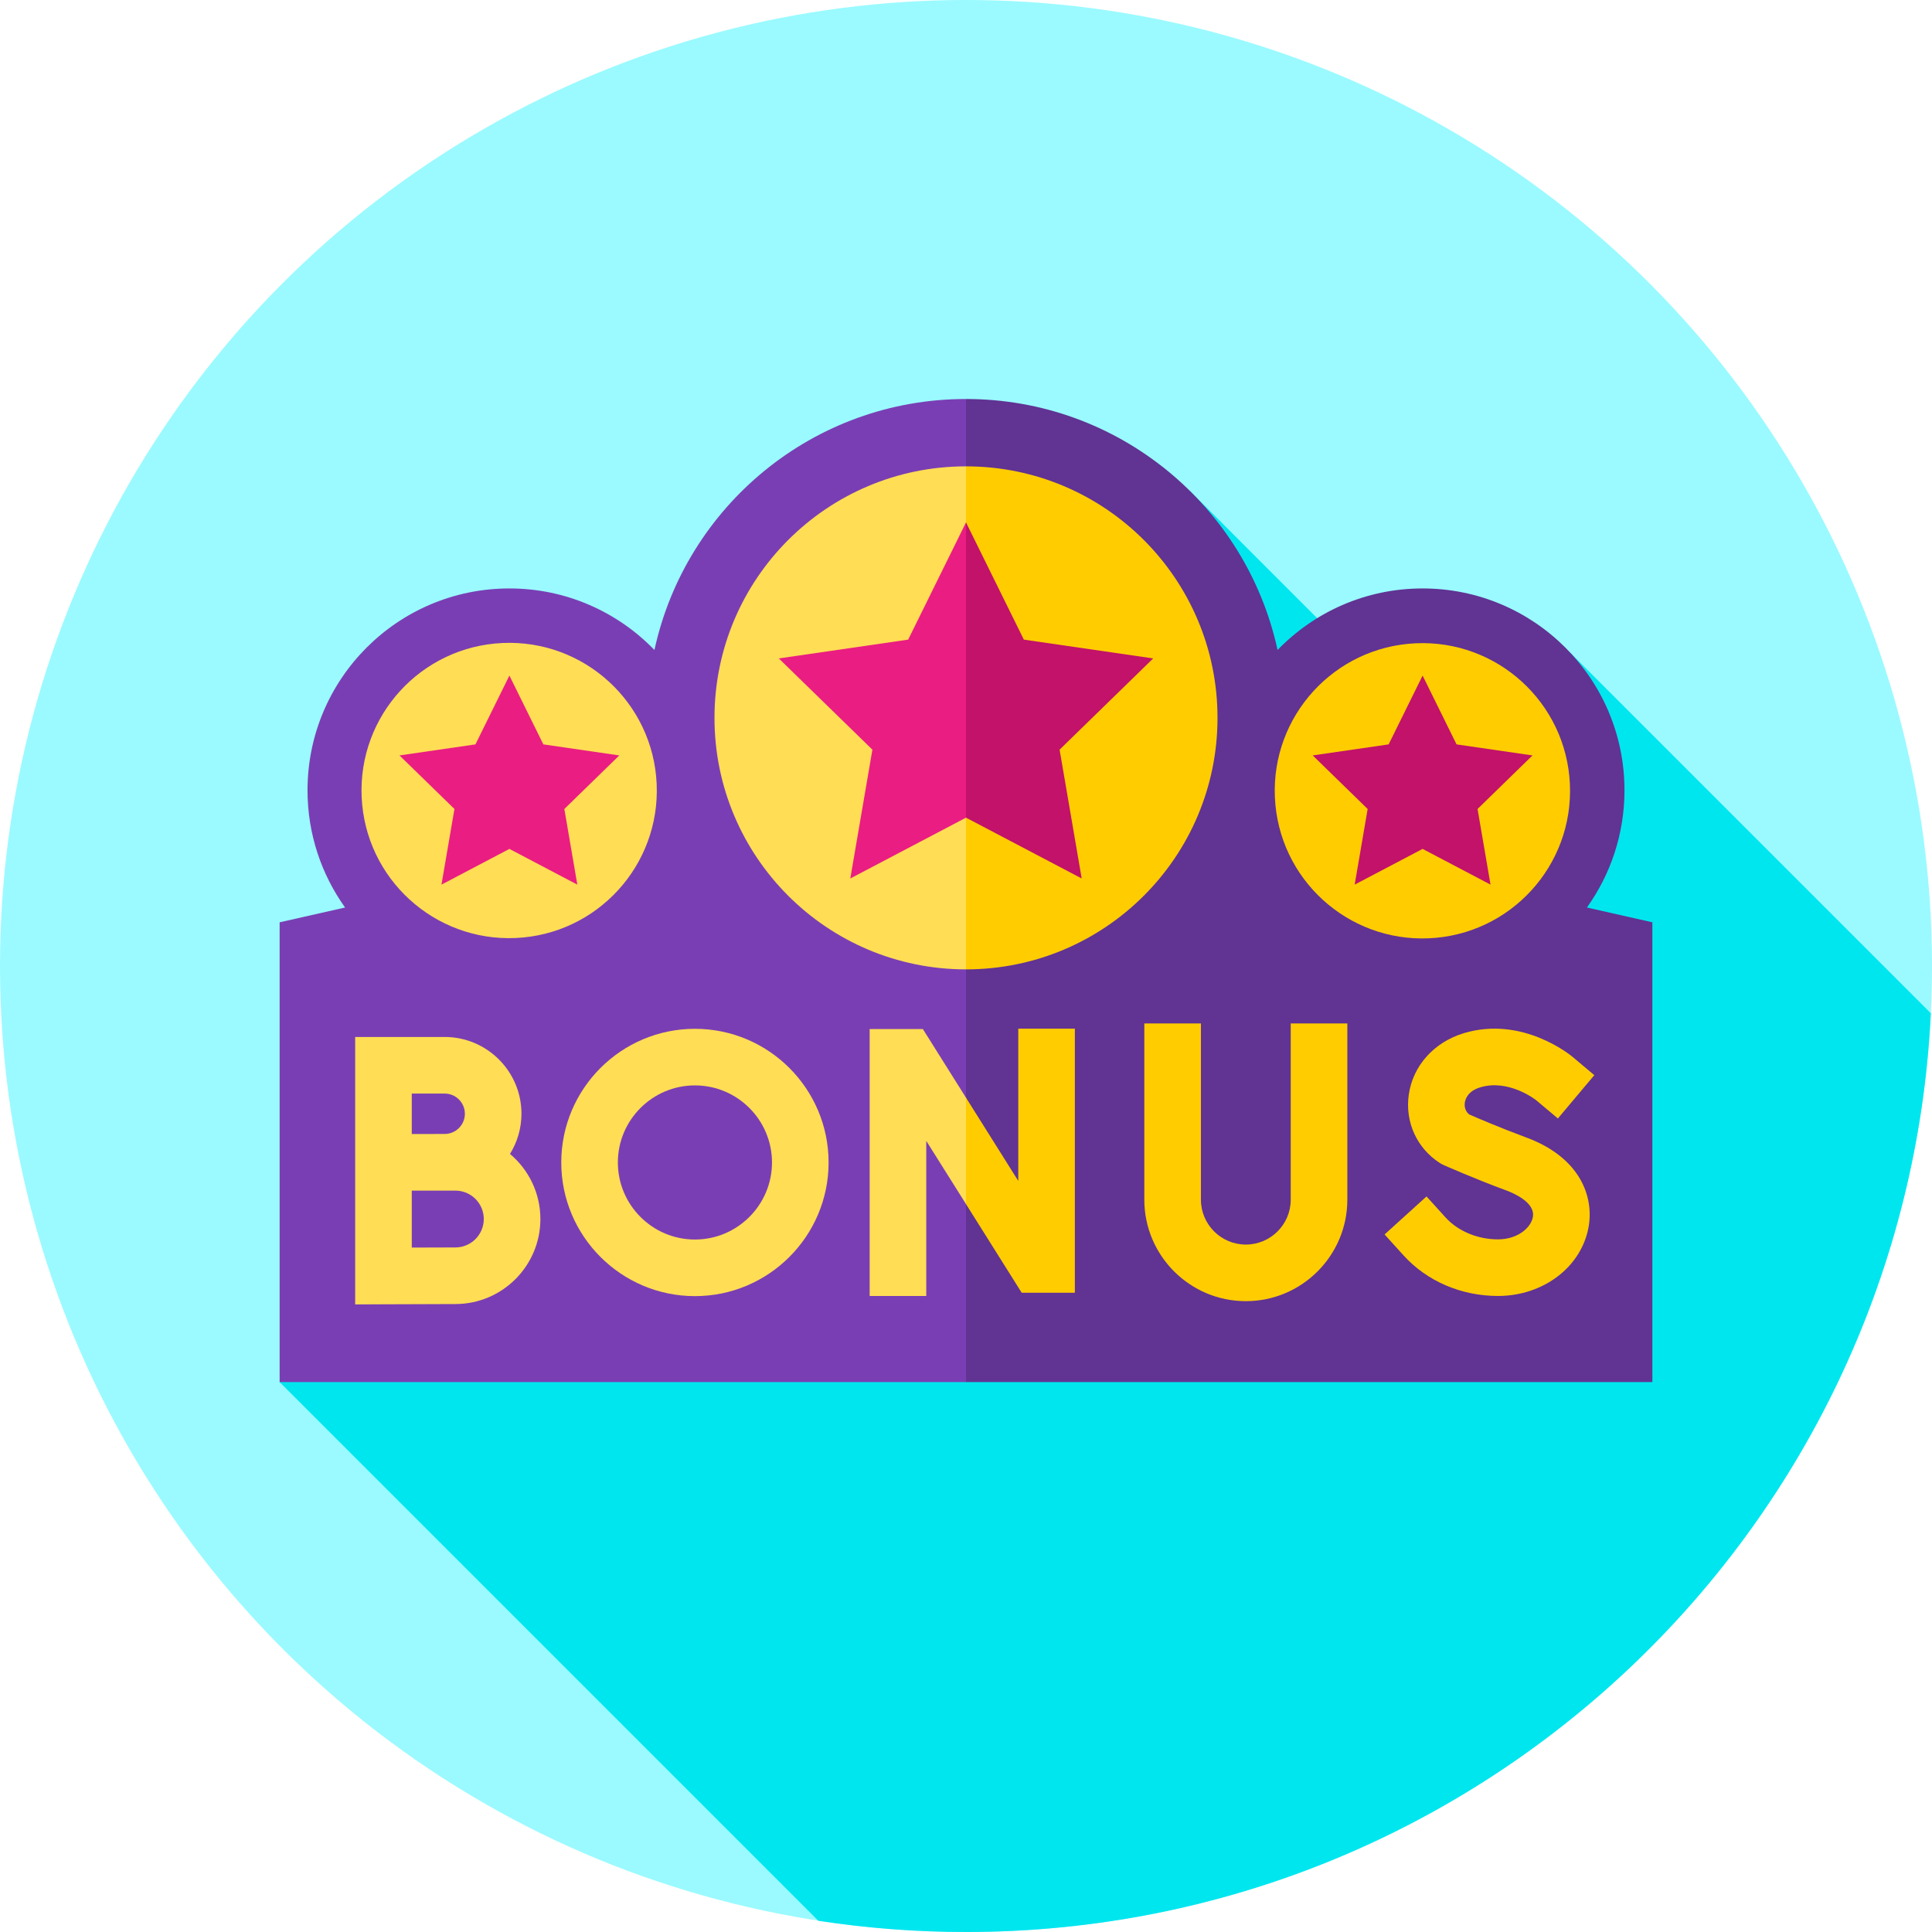 <svg id="Capa_1" enable-background="new 0 0 512 512" height="512" viewBox="0 0 512 512" width="512" xmlns="http://www.w3.org/2000/svg"><g><circle cx="256" cy="256" fill="#9afaff" r="256"/><path d="m384.259 199.016-68.877-68.877-241.276 236.123 142.764 142.764c12.757 1.957 25.825 2.974 39.13 2.974 137.184 0 249.158-107.907 255.692-243.473l-95.653-95.653z" fill="#00e6ef"/><g><g><g><path d="m256 105.738c-40.494 0-74.318 28.489-82.565 66.514-9.726-10.051-23.348-16.309-38.44-16.309-29.547 0-53.5 23.953-53.5 53.5 0 11.585 3.694 22.301 9.952 31.059l-17.342 3.918v121.843h181.895l84.503-92.628z" fill="#7a3eb4"/><ellipse cx="134.995" cy="209.443" fill="#fd5" rx="39.129" ry="39.129" transform="matrix(.999 -.045 .045 .999 -9.352 6.332)"/><path d="m164.118 200.195-20.123-2.925-9-18.235-8.999 18.235-20.124 2.925 14.562 14.193-3.438 20.043 17.999-9.463 17.999 9.463-3.437-20.043z" fill="#ea1d82"/></g><g><path d="m420.553 240.502c6.258-8.759 9.952-19.474 9.952-31.059 0-29.547-23.953-53.5-53.5-53.5-15.091 0-28.713 6.258-38.44 16.309-8.248-38.024-42.071-66.514-82.565-66.514v260.525h181.894v-121.844z" fill="#613393"/><ellipse cx="377.005" cy="209.443" fill="#fc0" rx="39.129" ry="39.129" transform="matrix(.999 -.045 .045 .999 -9.104 17.299)"/><path d="m406.128 200.195-20.124-2.925-8.999-18.235-9 18.235-20.123 2.925 14.561 14.193-3.437 20.043 17.999-9.463 17.999 9.463-3.438-20.043z" fill="#c2126a"/></g></g><g><g><g><path d="m289.326 190.241-33.326 66.653c-36.811 0-66.653-29.841-66.653-66.653s29.841-66.653 66.653-66.653z" fill="#fd5"/><path d="m322.653 190.241c0 36.811-29.841 66.653-66.653 66.653v-133.306c36.811 0 66.653 29.842 66.653 66.653z" fill="#fc0"/></g></g><g><path d="m256 138.445 11.19 47.181-11.19 31.062-30.66 16.118 5.856-34.14-24.804-24.178 34.278-4.981z" fill="#ea1d82"/><path d="m256 138.445 15.33 31.062 34.279 4.981-24.805 24.178 5.856 34.14-30.66-16.118z" fill="#c2126a"/></g></g><path d="m135.153 305.806c1.916-3.102 3.041-6.742 3.041-10.648 0-11.221-9.129-20.35-20.35-20.35h-23.72v25.715 15.074 30.088l7.533-.033c.001 0 14.911-.066 19.021-.066 12.424 0 22.532-10.107 22.532-22.531-.001-6.917-3.136-13.112-8.057-17.249zm-26.029-15.998h8.721c2.95 0 5.35 2.399 5.35 5.35s-2.4 5.35-5.35 5.35c-1.214 0-3.52.007-6.019.016h-2.702zm11.553 40.778c-2.137 0-7.186.018-11.554.035v-15.088c.899-.003 1.814-.007 2.704-.01h8.849c4.153 0 7.532 3.379 7.532 7.531s-3.378 7.532-7.531 7.532z" fill="#fd5"/><g><g><g><path d="m396.983 343.445c-9.713 0-18.832-3.915-25.018-10.742l-5.036-5.558 11.115-10.072 5.036 5.558c3.299 3.641 8.497 5.814 13.903 5.814 5.124 0 8.724-3.011 9.243-5.922.691-3.869-5.175-6.354-6.99-7.022-8.677-3.201-16.382-6.631-16.706-6.775-.361-.161-.709-.351-1.041-.567-6.06-3.95-9.182-10.879-8.147-18.08 1.1-7.661 6.694-13.899 14.599-16.281 15.522-4.674 28.29 5.854 28.826 6.304l5.741 4.826-9.651 11.482-5.705-4.796c-.314-.249-7.355-5.726-14.884-3.453-3.298.993-3.95 3.163-4.077 4.05-.087.609-.133 2.058 1.128 3.114 2.03.888 8.339 3.605 15.109 6.104 14.39 5.307 17.993 15.739 16.565 23.732-1.892 10.594-11.99 18.284-24.01 18.284z" fill="#fc0"/></g></g></g><g><g><g><g><path d="m330.157 344.822c-14.833 0-26.901-12.068-26.901-26.901v-46.696h15v46.696c0 6.562 5.339 11.901 11.901 11.901s11.902-5.339 11.902-11.901v-46.696h15v46.696c0 14.833-12.069 26.901-26.902 26.901z" fill="#fc0"/></g></g></g></g><g><g><g><g><path d="m184.163 343.486c-19.532 0-35.422-15.891-35.422-35.422s15.89-35.421 35.422-35.421 35.422 15.89 35.422 35.421-15.89 35.422-35.422 35.422zm0-55.843c-11.261 0-20.422 9.161-20.422 20.421 0 11.261 9.161 20.422 20.422 20.422s20.422-9.161 20.422-20.422c0-11.26-9.161-20.421-20.422-20.421z" fill="#fd5"/></g></g></g></g><path d="m256 290.907-11.436-18.201h-14.095v70.739h15v-41.104l10.531 16.76 6.219-5.833z" fill="#fd5"/><path d="m269.851 312.951-13.851-22.044v28.194l14.756 23.485h14.095v-69.985h-15z" fill="#fc0"/></g></g></svg>